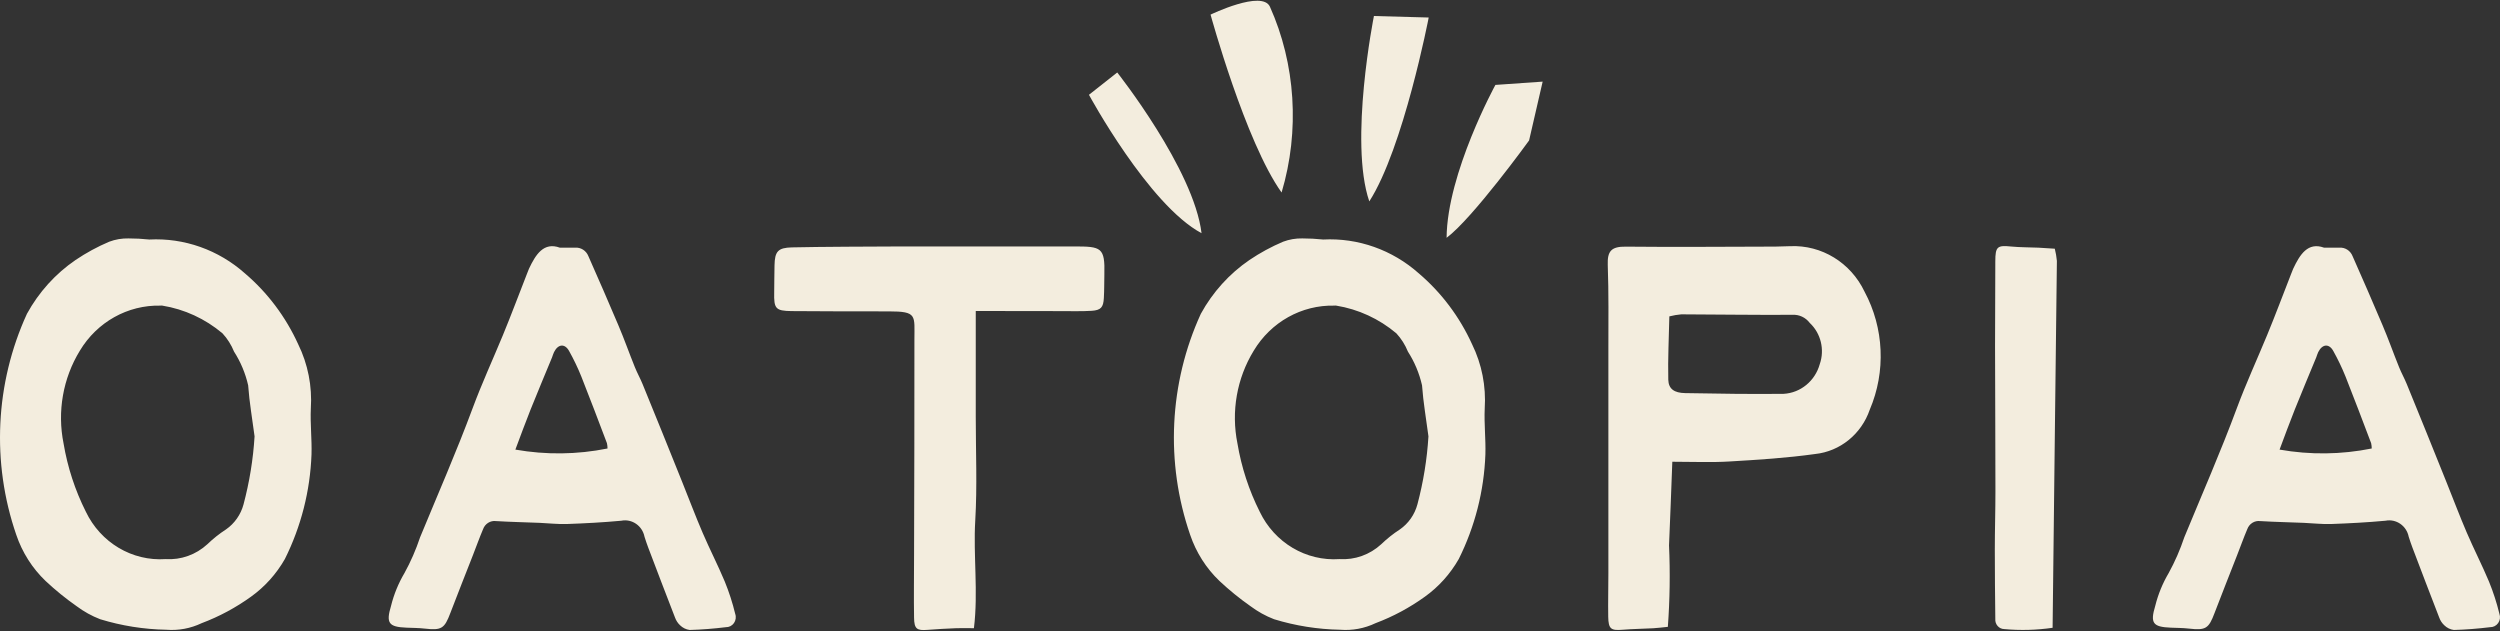 <svg xmlns="http://www.w3.org/2000/svg" fill="none" viewBox="0 0 1307 330" height="330" width="1307">
<rect x="0" y="0" width="1307" height="330" fill="#333333" stroke="none"/>
<g clip-path="url(#clip0_2089_72)">
<path fill="#F3EDDE" d="M78.02 125.221C96.295 124.273 114.2 130.611 128.061 142.932C139.878 152.998 149.382 165.653 155.883 179.951C160.992 190.341 163.261 201.955 162.506 213.581C162.137 221.541 163.099 229.501 162.854 237.578C162.158 256.635 157.397 275.304 148.932 292.255C144.477 300.067 138.427 306.797 131.21 311.965C123.237 317.703 114.569 322.355 105.433 325.79C99.629 328.56 93.251 329.737 86.874 329.221C75.181 329.011 63.592 327.167 52.391 323.736C47.974 322.04 43.825 319.736 40.023 316.891C34.341 312.91 28.944 308.521 23.853 303.751C16.903 297.117 11.629 288.82 8.502 279.588C-4.52 241.831 -2.517 200.306 14.082 164.065C20.276 152.748 29.004 143.102 39.51 135.92C45.069 132.171 50.958 128.971 57.089 126.37C60.318 125.159 63.733 124.569 67.166 124.643C70.785 124.643 74.401 124.832 78.02 125.221ZM133.09 228.132C131.944 219.246 130.37 210.39 129.737 201.452C128.307 195.175 125.813 189.208 122.359 183.827C120.929 180.29 118.884 177.047 116.308 174.267C107.274 166.654 96.418 161.653 84.871 159.778C84.565 159.725 84.239 159.725 83.93 159.778C66.8 159.367 50.733 168.349 41.738 183.364C32.908 197.788 29.862 215.172 33.235 231.86C35.319 244.283 39.243 256.299 44.865 267.489C52.613 283.715 69.109 293.506 86.607 292.295C94.601 292.811 102.45 290.01 108.417 284.515C111.421 281.62 114.671 279.029 118.146 276.787C122.623 273.679 125.894 269.028 127.324 263.669C130.409 252.055 132.352 240.148 133.09 228.132ZM292.652 129.474H300.727C303.692 129.273 306.471 131.052 307.596 133.897C312.891 145.909 318.186 157.934 323.274 170.023C326.359 177.245 328.955 184.67 331.9 191.944C333.105 194.956 334.721 197.81 335.947 200.821C342.897 217.803 349.787 234.841 356.633 251.928C360.189 260.753 363.541 269.692 367.282 278.408C371.024 287.137 375.297 295.403 378.934 304.088C381.161 309.552 382.981 315.186 384.37 320.934C384.942 322.556 384.675 324.344 383.716 325.734C382.736 327.133 381.161 327.933 379.485 327.893C373.189 328.672 366.854 329.166 360.536 329.345C358.677 329.104 356.917 328.239 355.55 326.902C354.366 325.796 353.445 324.406 352.894 322.849C348.171 310.689 343.512 298.476 338.871 286.22C338.175 284.366 337.542 282.504 336.949 280.607C335.803 274.859 330.389 271.122 324.788 272.237C315.343 273.111 305.86 273.617 296.376 273.954C291.633 274.112 286.871 273.543 282.128 273.343C274.546 273.028 266.921 272.889 259.317 272.425C256.373 272.036 253.552 273.815 252.532 276.691C250.61 281.197 248.976 285.852 247.177 290.42C243.273 300.422 239.286 310.395 235.466 320.428C232.381 328.641 230.846 329.629 222.037 328.628C218.951 328.261 215.701 328.292 212.532 328.143C203.171 327.764 201.717 325.774 204.437 316.74C205.93 310.707 208.301 304.925 211.447 299.609C214.739 293.651 217.455 287.375 219.623 280.888C228.882 258.421 238.653 236.172 247.096 213.399C251.9 200.448 257.623 188.012 262.876 175.314C267.251 164.723 271.256 153.962 275.448 143.275C275.796 142.37 276.123 141.431 276.53 140.538C280.065 133.02 284.257 126.407 292.658 129.471L292.652 129.474ZM317.613 234.47C317.613 233.544 317.511 232.608 317.307 231.7C312.873 220.043 308.498 208.367 303.899 196.806C302.058 192.247 299.932 187.815 297.542 183.54C295.315 179.466 291.777 179.812 289.651 184.077C289.201 184.951 288.976 185.94 288.608 186.848C284.866 195.935 281.043 204.957 277.406 214.066C274.627 220.994 272.09 228.037 269.433 235.051C285.399 237.874 301.71 237.68 317.613 234.47ZM510.127 162.589V218.044C510.127 236.027 510.924 254.211 509.86 272.194C508.777 290.176 511.494 309.602 509.164 328.418C505.587 328.418 502.787 328.323 500.007 328.418C494.958 328.641 489.867 328.882 484.821 329.293C479.343 329.734 477.952 328.798 477.871 322.923C477.688 312.088 477.871 301.265 477.871 290.43C477.952 253.358 478.117 214.675 478.054 177.591C478.054 164.85 479.607 162.786 464.685 162.786C452.931 162.786 425.602 162.786 413.828 162.638C405.508 162.524 404.548 161.406 404.752 152.856C404.875 147.624 404.752 143.97 404.917 138.737C405.061 131.42 406.716 129.514 414.014 129.335C427.935 128.998 457.573 128.893 471.557 128.841H561.559C575.786 128.841 577.75 129.295 577.36 143.602C577.237 148.214 577.36 151.203 577.093 155.793C576.847 160.689 575.54 162.162 570.758 162.49C565.688 162.827 559.026 162.638 553.935 162.647L510.13 162.586L510.127 162.589ZM691.727 125.221C710.001 124.273 727.907 130.611 741.768 142.932C753.584 152.998 763.089 165.653 769.589 179.951C774.698 190.341 776.968 201.955 776.212 213.581C775.843 221.541 776.806 229.501 776.56 237.578C775.864 256.635 771.103 275.304 762.639 292.255C758.184 300.067 752.133 306.797 744.916 311.965C736.944 317.703 728.276 322.355 719.14 325.79C713.335 328.56 706.958 329.737 700.581 329.221C688.887 329.011 677.299 327.167 666.097 323.736C661.681 322.04 657.531 319.736 653.729 316.891C648.048 312.91 642.651 308.521 637.56 303.751C630.61 297.117 625.336 288.82 622.208 279.588C609.187 241.831 611.211 200.306 627.788 164.065C633.983 152.748 642.711 143.102 653.217 135.92C658.776 132.171 664.664 128.971 670.796 126.37C674.025 125.159 677.44 124.569 680.873 124.643C684.492 124.643 688.108 124.832 691.727 125.221ZM746.793 228.132C745.648 219.246 744.074 210.39 743.441 201.452C742.011 195.175 739.516 189.208 736.062 183.827C734.632 180.29 732.587 177.047 730.012 174.267C720.978 166.654 710.121 161.653 698.575 159.778C698.269 159.725 697.942 159.725 697.633 159.778C680.504 159.367 664.436 168.349 655.441 183.364C646.611 197.788 643.565 215.172 646.938 231.86C649.022 244.283 652.947 256.299 658.569 267.489C666.316 283.715 682.813 293.506 700.311 292.295C708.304 292.811 716.154 290.01 722.12 284.515C725.124 281.62 728.375 279.029 731.85 276.787C736.326 273.679 739.597 269.028 741.027 263.669C744.113 252.055 746.055 240.148 746.793 228.132ZM874.286 241.399C873.653 257.151 873.222 271.153 872.568 285.136C873.201 299.319 872.997 313.543 871.953 327.705C869.195 327.98 866.781 328.326 864.329 328.452C858.953 328.758 853.514 328.789 848.201 329.231C842.192 329.725 840.882 328.82 840.78 322.386C840.657 314.837 840.861 307.288 840.861 299.748V182.644C840.861 167.923 841.065 153.196 840.534 138.496C840.289 131.398 842.27 128.819 850.06 128.946C873.608 129.178 897.136 129.042 920.685 128.946C925.776 128.946 930.864 128.946 935.934 128.705C952.328 127.979 967.578 137.316 974.791 152.501C984.992 171.494 985.993 194.31 977.511 214.18C973.136 226.962 961.995 235.996 948.892 237.365C934.135 239.428 919.191 240.376 904.311 241.25C894.929 241.84 885.383 241.399 874.283 241.399H874.286ZM872.733 165.399C872.508 176.55 871.914 187.574 872.181 198.554C872.325 203.336 875.287 205.421 881.011 205.513C898.14 205.828 915.291 206.091 932.42 205.902C941.313 205.43 948.916 199.197 951.369 190.381C954.025 182.768 951.942 174.261 946.137 168.819C943.969 165.955 940.578 164.365 937.061 164.587C917.725 164.714 898.407 164.399 879.008 164.334C876.904 164.513 874.817 164.871 872.775 165.396L872.733 165.399ZM1074.24 130.021C1074.77 132.115 1075.14 134.243 1075.34 136.402C1074.63 200.102 1073.79 263.644 1073.1 328.208C1064.72 329.428 1056.23 329.651 1047.79 328.882C1046.48 328.86 1045.24 328.27 1044.36 327.269C1043.48 326.259 1043.03 324.922 1043.15 323.575C1043.01 311.51 1042.89 299.433 1042.89 287.344C1042.89 277.163 1043.21 266.992 1043.21 256.799C1043.21 231.508 1043.05 206.218 1043.01 180.927C1043.01 166.144 1043.07 151.37 1043.15 136.621C1043.15 128.862 1044.23 128.146 1051.45 128.884C1056.09 129.338 1060.96 129.273 1065.72 129.483C1068.48 129.641 1071.24 129.829 1074.24 130.021H1074.24ZM1214.98 129.474H1223.05C1226.04 129.273 1228.8 131.052 1229.92 133.897C1235.22 145.909 1240.51 157.934 1245.6 170.023C1248.68 177.245 1251.28 184.67 1254.23 191.944C1255.43 194.956 1257.05 197.81 1258.27 200.821C1265.22 217.803 1272.11 234.841 1278.96 251.928C1282.51 260.753 1285.87 269.692 1289.61 278.408C1293.35 287.137 1297.62 295.403 1301.26 304.088C1303.49 309.552 1305.31 315.186 1306.7 320.934C1307.27 322.556 1307.02 324.344 1306.04 325.734C1305.06 327.133 1303.49 327.933 1301.81 327.893C1295.51 328.672 1289.18 329.166 1282.86 329.345C1281 329.104 1279.24 328.239 1277.88 326.902C1276.69 325.796 1275.77 324.406 1275.22 322.849C1270.5 310.689 1265.84 298.476 1261.2 286.22C1260.5 284.366 1259.87 282.504 1259.27 280.607C1258.13 274.859 1252.71 271.122 1247.11 272.237C1237.67 273.111 1228.19 273.617 1218.7 273.954C1213.96 274.112 1209.2 273.543 1204.45 273.343C1196.87 273.028 1189.25 272.889 1181.64 272.425C1178.7 272.036 1175.88 273.815 1174.86 276.691C1172.94 281.197 1171.3 285.852 1169.5 290.42C1165.6 300.422 1161.61 310.395 1157.79 320.428C1154.71 328.641 1153.17 329.629 1144.36 328.628C1141.28 328.261 1138.03 328.292 1134.86 328.143C1125.5 327.764 1124.04 325.774 1126.76 316.74C1128.26 310.707 1130.63 304.925 1133.77 299.609C1137.06 293.651 1139.78 287.375 1141.95 280.888C1151.21 258.421 1160.98 236.172 1169.42 213.399C1174.23 200.448 1179.95 188.012 1185.2 175.314C1189.58 164.723 1193.58 153.962 1197.77 143.275C1198.12 142.37 1198.45 141.431 1198.86 140.538C1202.39 133.02 1206.58 126.407 1214.98 129.471L1214.98 129.474ZM1239.94 234.47C1239.94 233.544 1239.83 232.608 1239.63 231.7C1235.2 220.043 1230.82 208.367 1226.22 196.806C1224.38 192.247 1222.25 187.815 1219.87 183.54C1217.64 179.466 1214.1 179.812 1211.97 184.077C1211.52 184.951 1211.3 185.94 1210.93 186.848C1207.19 195.935 1203.37 204.957 1199.73 214.066C1196.95 220.994 1194.41 228.037 1191.76 235.051C1207.72 237.874 1224.03 237.68 1239.94 234.47ZM628.166 121.91C624.13 88.48 584.094 37.895 584.094 37.895L569.307 49.558C569.307 49.558 600.474 107.142 628.166 121.91ZM670.016 100.65C679.668 68.347 677.278 33.271 663.927 3.53C659.903 -5.431 632.882 7.641 632.882 7.641C632.882 7.641 651.106 74.204 670.016 100.65ZM756.283 124.325C770.096 113.968 799.407 73.438 799.407 73.438L806.501 42.673L781.801 44.394C781.801 44.394 756.546 90.531 756.28 124.325H756.283ZM715.872 105.295C733.712 77.543 746.928 9.157 746.928 9.157L718.291 8.376C718.291 8.376 705.153 74 715.872 105.295Z"></path>
</g>
<defs>
<clipPath id="clip0_2089_72">
<rect transform="translate(0 0.384)" fill="white" height="329" width="1307"></rect>
</clipPath>
</defs>
</svg>
